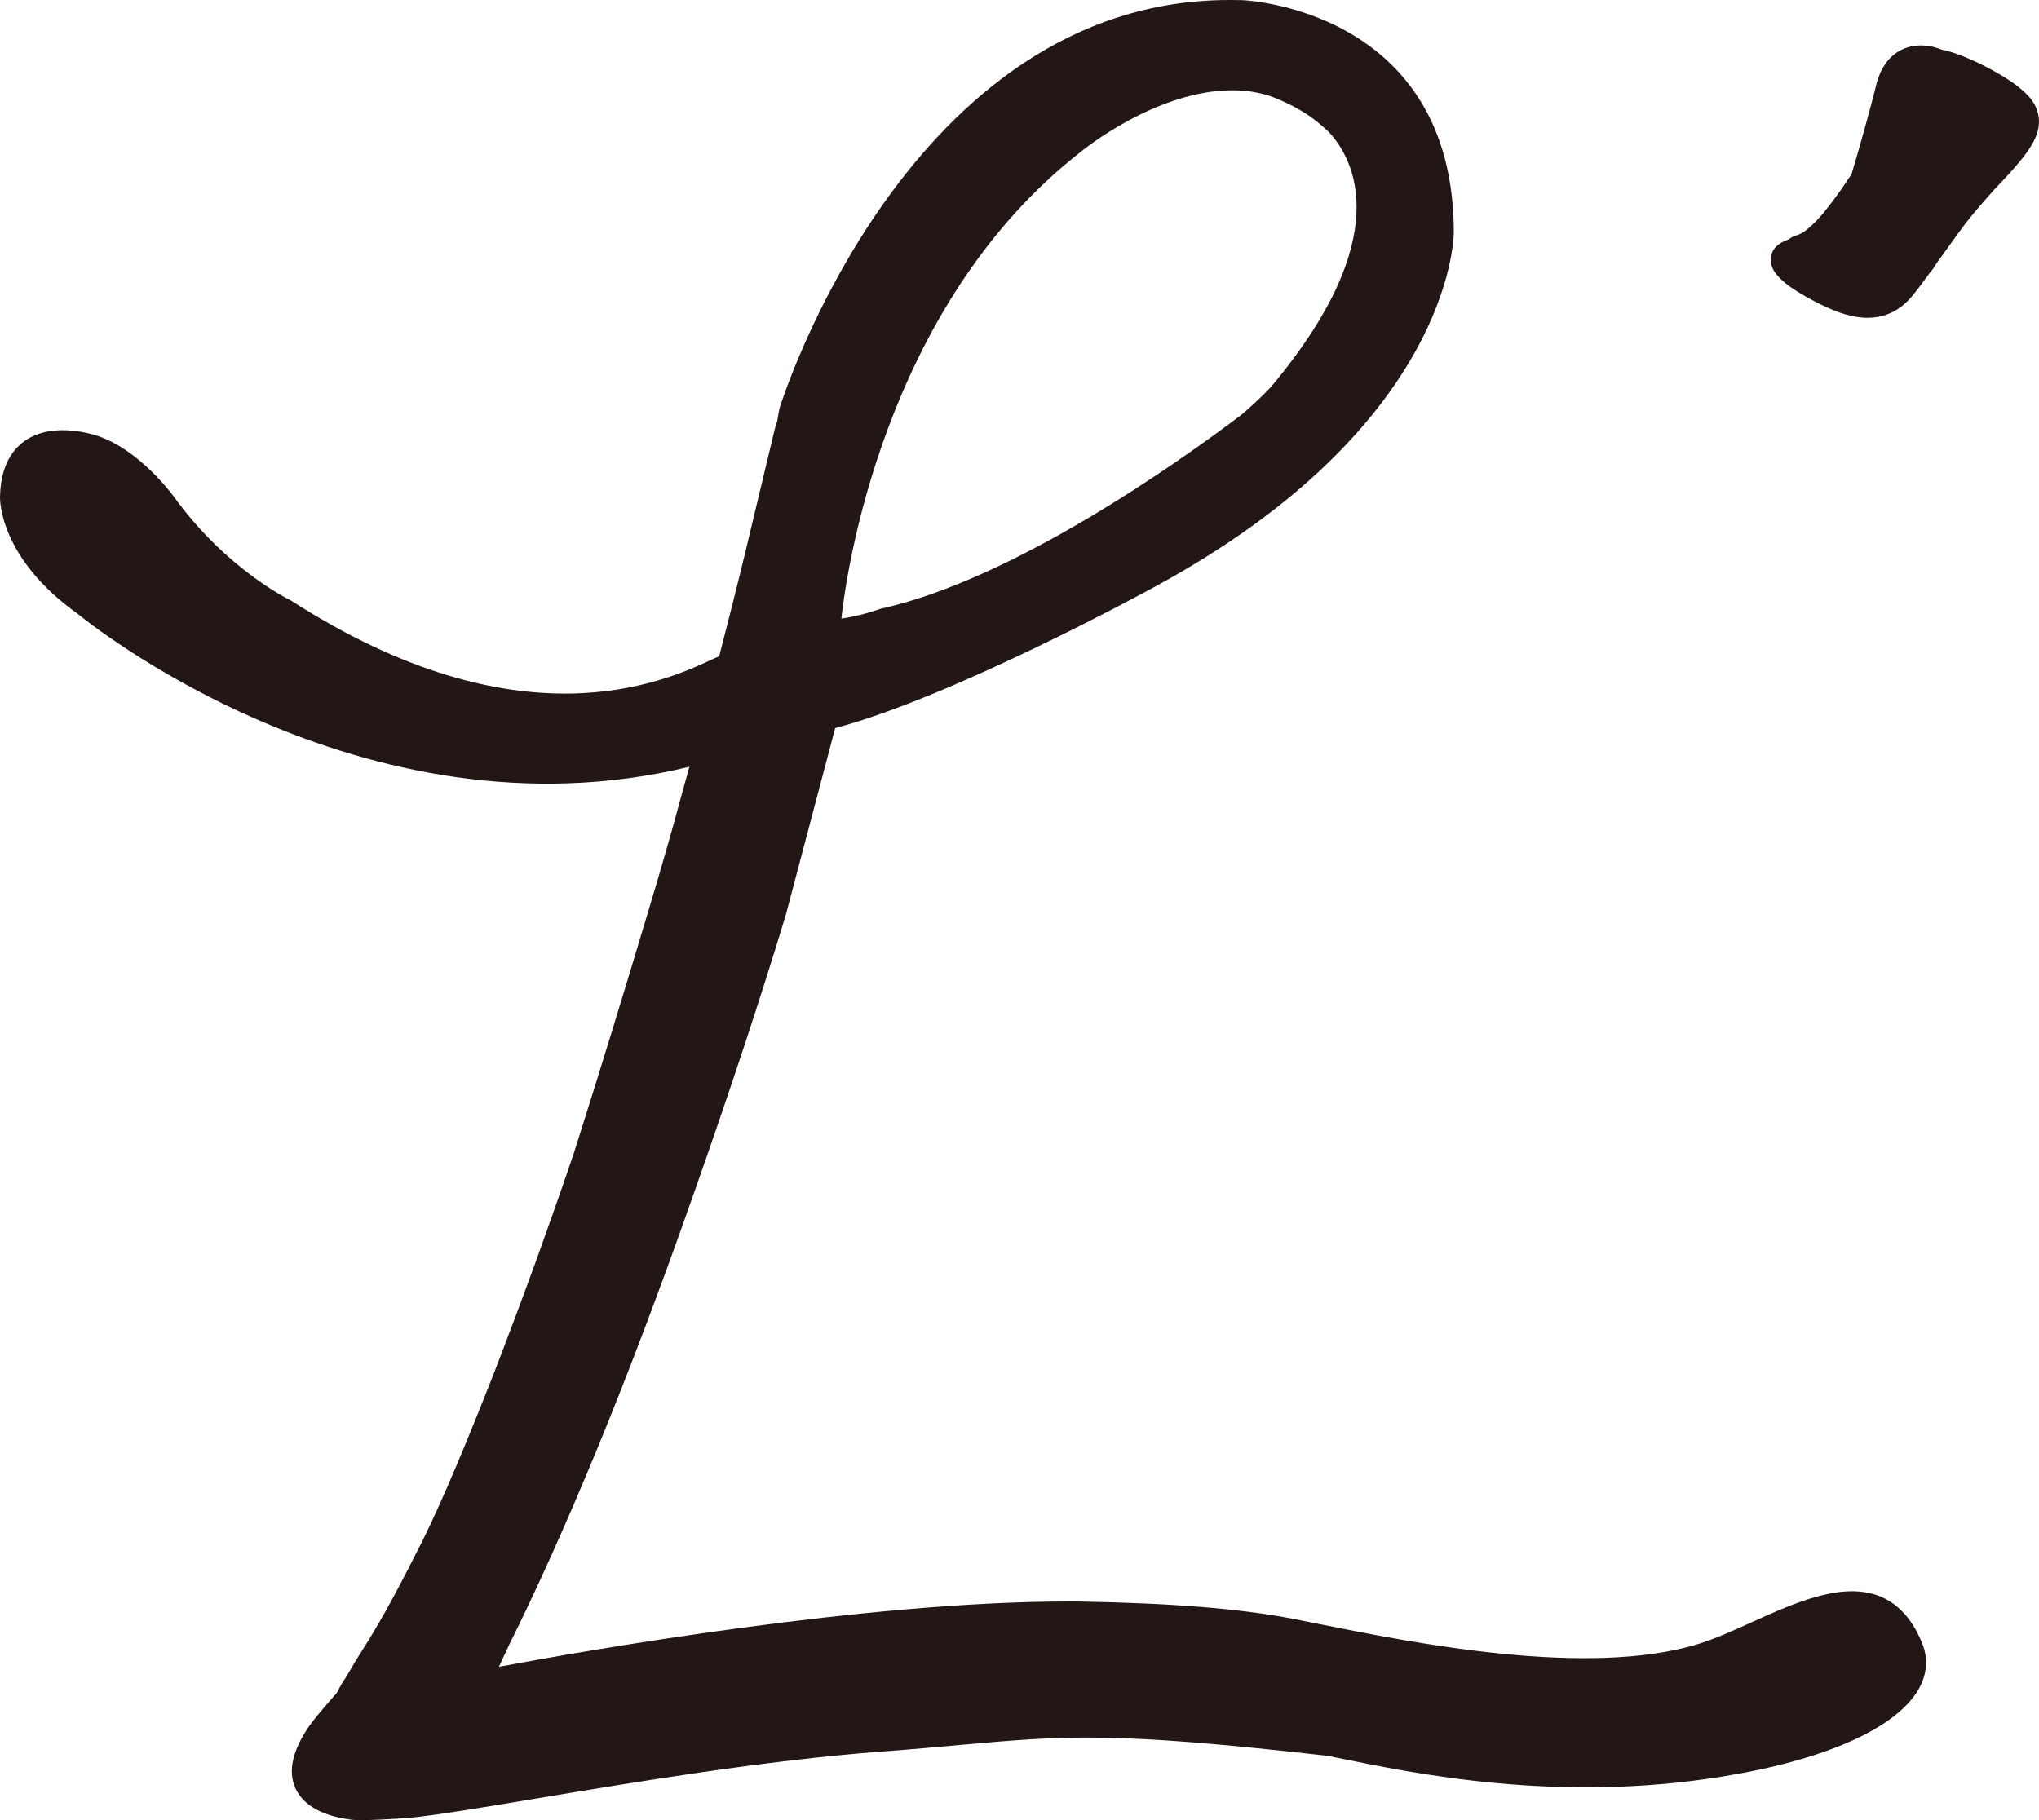 <svg xmlns="http://www.w3.org/2000/svg" xmlns:xlink="http://www.w3.org/1999/xlink" id="&#xB808;&#xC774;&#xC5B4;_1" x="0px" y="0px" width="28px" height="25px" viewBox="0 0 28 25" style="enable-background:new 0 0 28 25;" xml:space="preserve"><style type="text/css">	.st0{fill:#221715;}</style><g>	<path class="st0" d="M25.821,21.928c-0.512-0.208-1.149,0.075-1.764,0.353  c-0.261,0.118-0.508,0.23-0.734,0.299c-1.518,0.468-3.923-0.016-5.215-0.275  l-0.352-0.07c-0.735-0.141-1.646-0.215-2.957-0.238c-0.047,0-0.093,0-0.14,0  c-2.766,0-6.581,0.667-7.808,0.897c0.019-0.038,0.038-0.078,0.055-0.119  c0.026-0.052,0.049-0.104,0.088-0.188c0.37-0.742,0.772-1.634,1.193-2.653  c0.432-1.046,0.886-2.245,1.348-3.562c0.497-1.411,0.919-2.69,1.257-3.809  L11.469,10c1.618-0.427,4.276-1.879,4.39-1.941  c4.041-2.194,4.104-4.756,4.105-4.866c-0.001-3.069-2.876-3.19-2.905-3.191  C17,0.001,16.942,0,16.883,0c-4.414,0-6.156,5.533-6.176,5.6  c-0.012,0.052-0.022,0.103-0.028,0.151c-0.003,0.025-0.012,0.059-0.035,0.122  l-0.404,1.69c-0.111,0.463-0.235,0.95-0.364,1.452  C9.847,9.026,9.814,9.041,9.777,9.058c-0.651,0.303-2.635,1.216-5.783-0.811  C3.985,8.243,3.113,7.828,2.385,6.819C2.366,6.793,1.921,6.187,1.354,5.992  C1.33,5.983,0.744,5.775,0.344,6.053C0.122,6.208,0.007,6.468,0,6.828  c-0.001,0.034-0.007,0.841,1.071,1.606c0.039,0.033,3.879,3.199,8.396,2.097  l-0.115,0.416c-0.128,0.479-0.275,0.987-0.435,1.52  c-0.159,0.535-0.327,1.087-0.502,1.66c-0.175,0.571-0.352,1.137-0.529,1.694  c-0.178,0.527-0.362,1.046-0.548,1.561c-0.188,0.515-0.372,1.005-0.552,1.471  c-0.183,0.466-0.356,0.894-0.521,1.285c-0.175,0.412-0.323,0.741-0.451,1.001  c-0.145,0.289-0.284,0.559-0.42,0.811c-0.134,0.249-0.278,0.496-0.428,0.731  c-0.048,0.075-0.097,0.152-0.141,0.231c-0.042,0.074-0.084,0.144-0.141,0.229  c-0.035,0.066-0.06,0.11-0.06,0.114c-0.011,0.012-0.256,0.282-0.374,0.448  C4.018,24.036,3.952,24.323,4.054,24.556c0.134,0.304,0.502,0.407,0.796,0.441  C4.879,24.999,4.917,25,4.96,25c0.271,0,0.761-0.036,0.849-0.053  c0.391-0.049,0.945-0.142,1.586-0.249c1.316-0.219,3.119-0.52,4.712-0.64  c0.423-0.031,0.776-0.064,1.092-0.092c1.427-0.127,2.079-0.186,5.035,0.151  l0.142,0.029c1.054,0.216,3.016,0.622,5.266,0.257  c1.418-0.227,2.404-0.667,2.708-1.207c0.112-0.199,0.129-0.409,0.051-0.611  C26.271,22.254,26.076,22.034,25.821,21.928z M14.841,2.086  c0.011-0.01,1.027-0.846,2.083-0.846c0.094,0,0.189,0.007,0.283,0.022  c0.064,0.012,0.126,0.025,0.199,0.045c0.178,0.062,0.345,0.14,0.515,0.247  c0.11,0.068,0.225,0.162,0.334,0.267c0.334,0.364,0.924,1.434-0.797,3.488  c-0.172,0.185-0.349,0.336-0.415,0.392c-0.884,0.667-3.133,2.26-4.952,2.661  c-0.003,0.001-0.273,0.1-0.537,0.134C11.612,7.95,12.108,4.215,14.841,2.086z"></path>	<path class="st0" d="M27.861,1.326h-0.001c-0.115-0.129-0.304-0.26-0.577-0.403  c-0.243-0.126-0.462-0.211-0.619-0.241c-0.03-0.012-0.299-0.127-0.558,0.005  c-0.175,0.089-0.293,0.262-0.348,0.508c-0.001,0.007-0.142,0.564-0.333,1.198  c-0.119,0.181-0.222,0.326-0.311,0.438c-0.084,0.111-0.16,0.196-0.226,0.256  c-0.078,0.073-0.12,0.101-0.138,0.111c-0.04,0.022-0.063,0.03-0.073,0.033  c-0.041,0.01-0.074,0.025-0.117,0.059c-0.049,0.016-0.093,0.038-0.135,0.067  c-0.093,0.068-0.13,0.175-0.097,0.29c0.022,0.077,0.078,0.148,0.187,0.24  c0.087,0.073,0.222,0.156,0.416,0.259c0.215,0.111,0.393,0.178,0.542,0.203  c0.059,0.011,0.118,0.016,0.174,0.016c0.094,0,0.183-0.015,0.264-0.045  c0.13-0.048,0.246-0.131,0.346-0.252c0.076-0.092,0.16-0.204,0.251-0.331  c0.028-0.029,0.053-0.064,0.082-0.116l0.308-0.427  c0.108-0.151,0.244-0.316,0.414-0.507l0.085-0.096  c0.023-0.022,0.041-0.041,0.083-0.086c0.126-0.133,0.225-0.247,0.3-0.341  c0.081-0.103,0.141-0.199,0.176-0.286C28.038,1.683,28.004,1.487,27.861,1.326z"></path></g></svg>